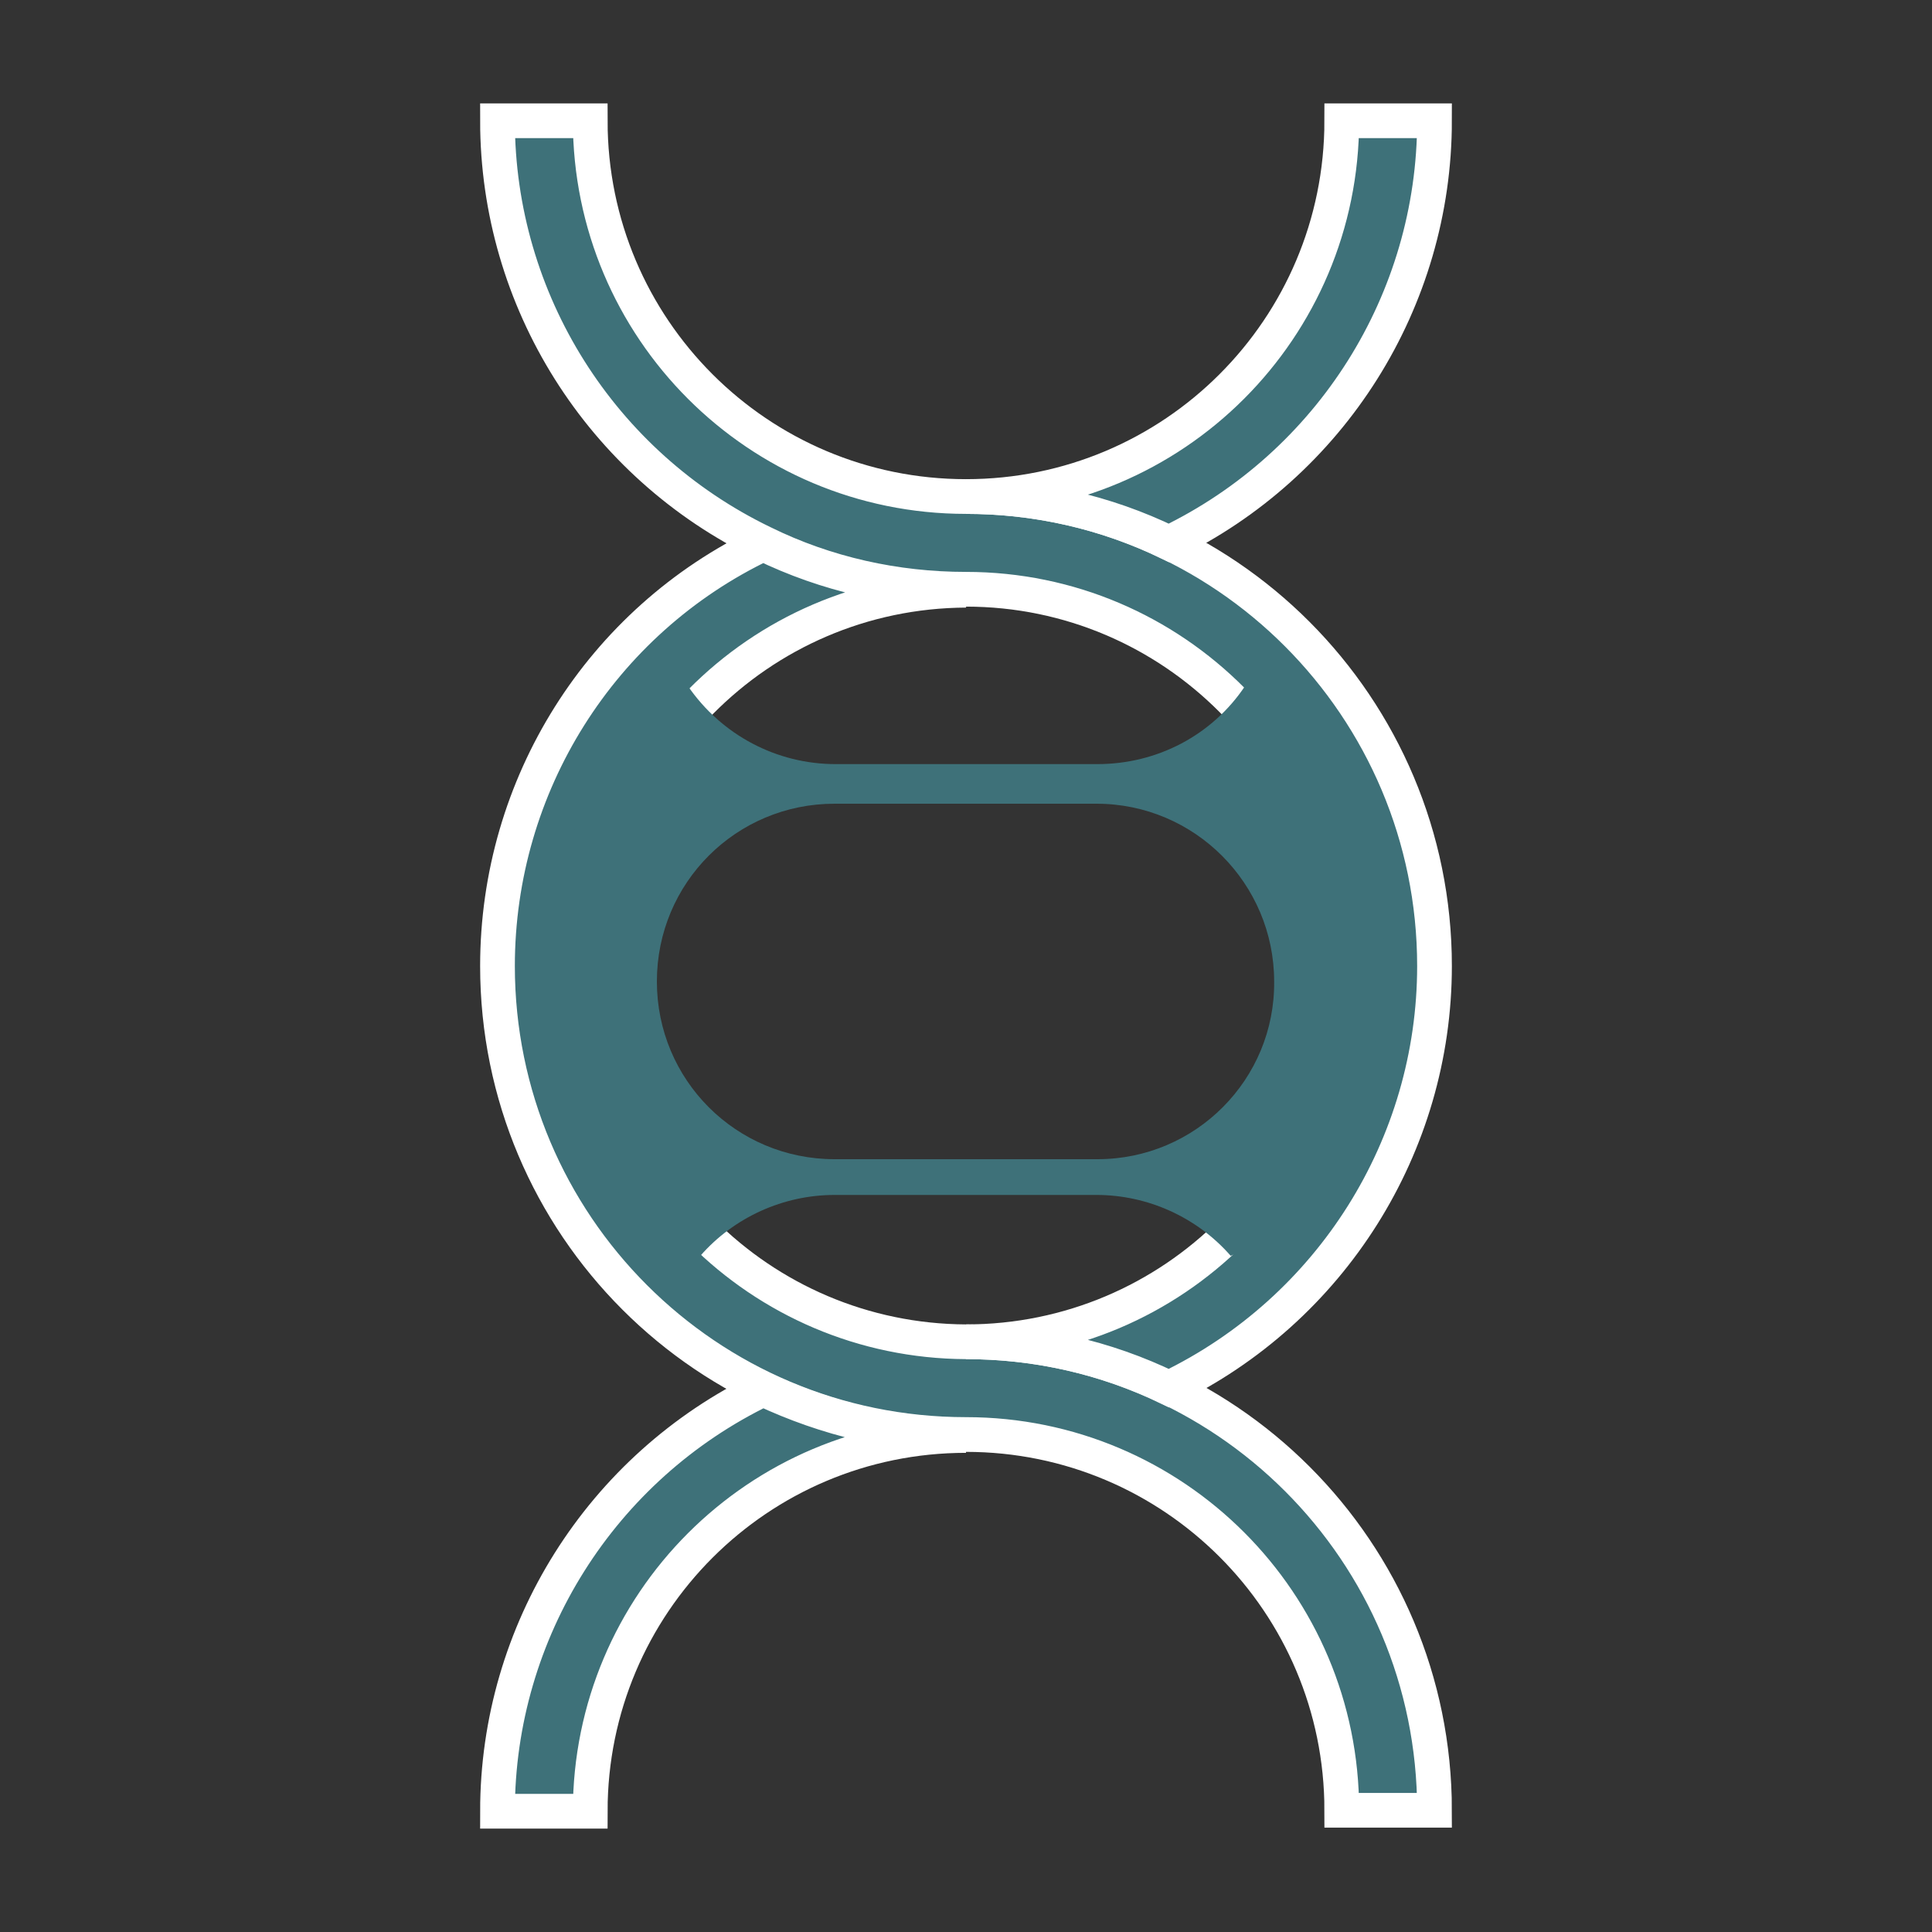 <?xml version="1.0" encoding="utf-8"?>
<!-- Generator: Adobe Illustrator 28.1.0, SVG Export Plug-In . SVG Version: 6.00 Build 0)  -->
<svg version="1.1" id="Layer_1" xmlns="http://www.w3.org/2000/svg" xmlns:xlink="http://www.w3.org/1999/xlink" x="0px" y="0px"
	 viewBox="0 0 200 200" style="enable-background:new 0 0 200 200;" xml:space="preserve">
<rect x="0" y="0" width="200" height="200" fill="#333333" stroke="none"/>
<style type="text/css">
	.st0{fill:#3E7179;}
	.st1{fill:none;stroke:#FFFFFF;stroke-width:3.594;stroke-miterlimit:10;}
</style>
<g id="Group_57">
	<path id="Path_116" class="st0" d="M148.5,187.4h-9.6c0-21.5-17.4-38.9-38.9-38.9c-26.8,0-48.5-21.7-48.5-48.5
		c0-18.7,10.7-35.7,27.5-43.7c6.6,3.2,13.7,4.8,21,4.8c-21.5,0.1-38.8,17.6-38.7,39.1c0.1,21.4,17.4,38.6,38.7,38.7
		C126.8,138.9,148.5,160.6,148.5,187.4"/>
	<path id="Path_117" class="st1" d="M148.5,187.4h-9.6c0-21.5-17.4-38.9-38.9-38.9c-26.8,0-48.5-21.7-48.5-48.5
		c0-18.7,10.7-35.7,27.5-43.7c6.6,3.2,13.7,4.8,21,4.8c-21.5,0.1-38.8,17.6-38.7,39.1c0.1,21.4,17.4,38.6,38.7,38.7
		C126.8,138.9,148.5,160.6,148.5,187.4z"/>
	<path id="Path_118" class="st0" d="M148.5,100c0,18.6-10.7,35.6-27.5,43.7c-6.6-3.2-13.7-4.8-21-4.8c21.5,0,38.9-17.4,38.9-38.9
		S121.5,61,100,61c-7.3,0-14.5-1.6-21-4.8c-16.8-8.1-27.5-25.1-27.5-43.7h9.6c0,21.5,17.4,38.9,38.9,38.9
		C126.8,51.4,148.5,73.2,148.5,100"/>
	<path id="Path_119" class="st1" d="M148.5,100c0,18.6-10.7,35.6-27.5,43.7c-6.6-3.2-13.7-4.8-21-4.8c21.5,0,38.9-17.4,38.9-38.9
		S121.5,61,100,61c-7.3,0-14.5-1.6-21-4.8c-16.8-8.1-27.5-25.1-27.5-43.7h9.6c0,21.5,17.4,38.9,38.9,38.9
		C126.8,51.4,148.5,73.2,148.5,100z"/>
	<path id="Path_120" class="st0" d="M148.5,12.5c0,18.6-10.7,35.6-27.5,43.7c-6.6-3.2-13.7-4.8-21-4.8c21.5,0,38.9-17.4,38.9-38.9
		C138.9,12.5,148.5,12.5,148.5,12.5z"/>
	<path id="Path_121" class="st1" d="M148.5,12.5c0,18.6-10.7,35.6-27.5,43.7c-6.6-3.2-13.7-4.8-21-4.8c21.5,0,38.9-17.4,38.9-38.9
		C138.9,12.5,148.5,12.5,148.5,12.5z"/>
	<path id="Path_122" class="st0" d="M100,148.6c-21.5,0-38.9,17.4-38.9,38.9h-9.6c0-18.6,10.7-35.6,27.5-43.7
		C85.6,146.9,92.7,148.6,100,148.6"/>
	<path id="Path_123" class="st1" d="M100,148.6c-21.5,0-38.9,17.4-38.9,38.9h-9.6c0-18.6,10.7-35.6,27.5-43.7
		C85.6,146.9,92.7,148.6,100,148.6z"/>
	<path id="Path_124" class="st0" d="M66.2,71.2L55.4,94.7l6,25.2l7.8,10.6l3.3-0.5c3.5-4,8.6-6.3,13.9-6.3h27.1
		c5.3,0,10.4,2.3,13.9,6.3l7.9-3.4l7-18l1.1-13.3L139.3,79l-10.4-8c-3.4,5.1-9.1,8.1-15.3,8.1H86.5c-6.1,0-11.8-3-15.3-8.1
		L66.2,71.2z M113.6,120h-6H100h-7.6h-6c-10.2,0-18.4-8.2-18.4-18.4s8.2-18.4,18.4-18.4l0,0h27.1c10.2,0,18.4,8.3,18.4,18.4
		C132,111.7,123.8,120,113.6,120"/>
</g>
</svg>
